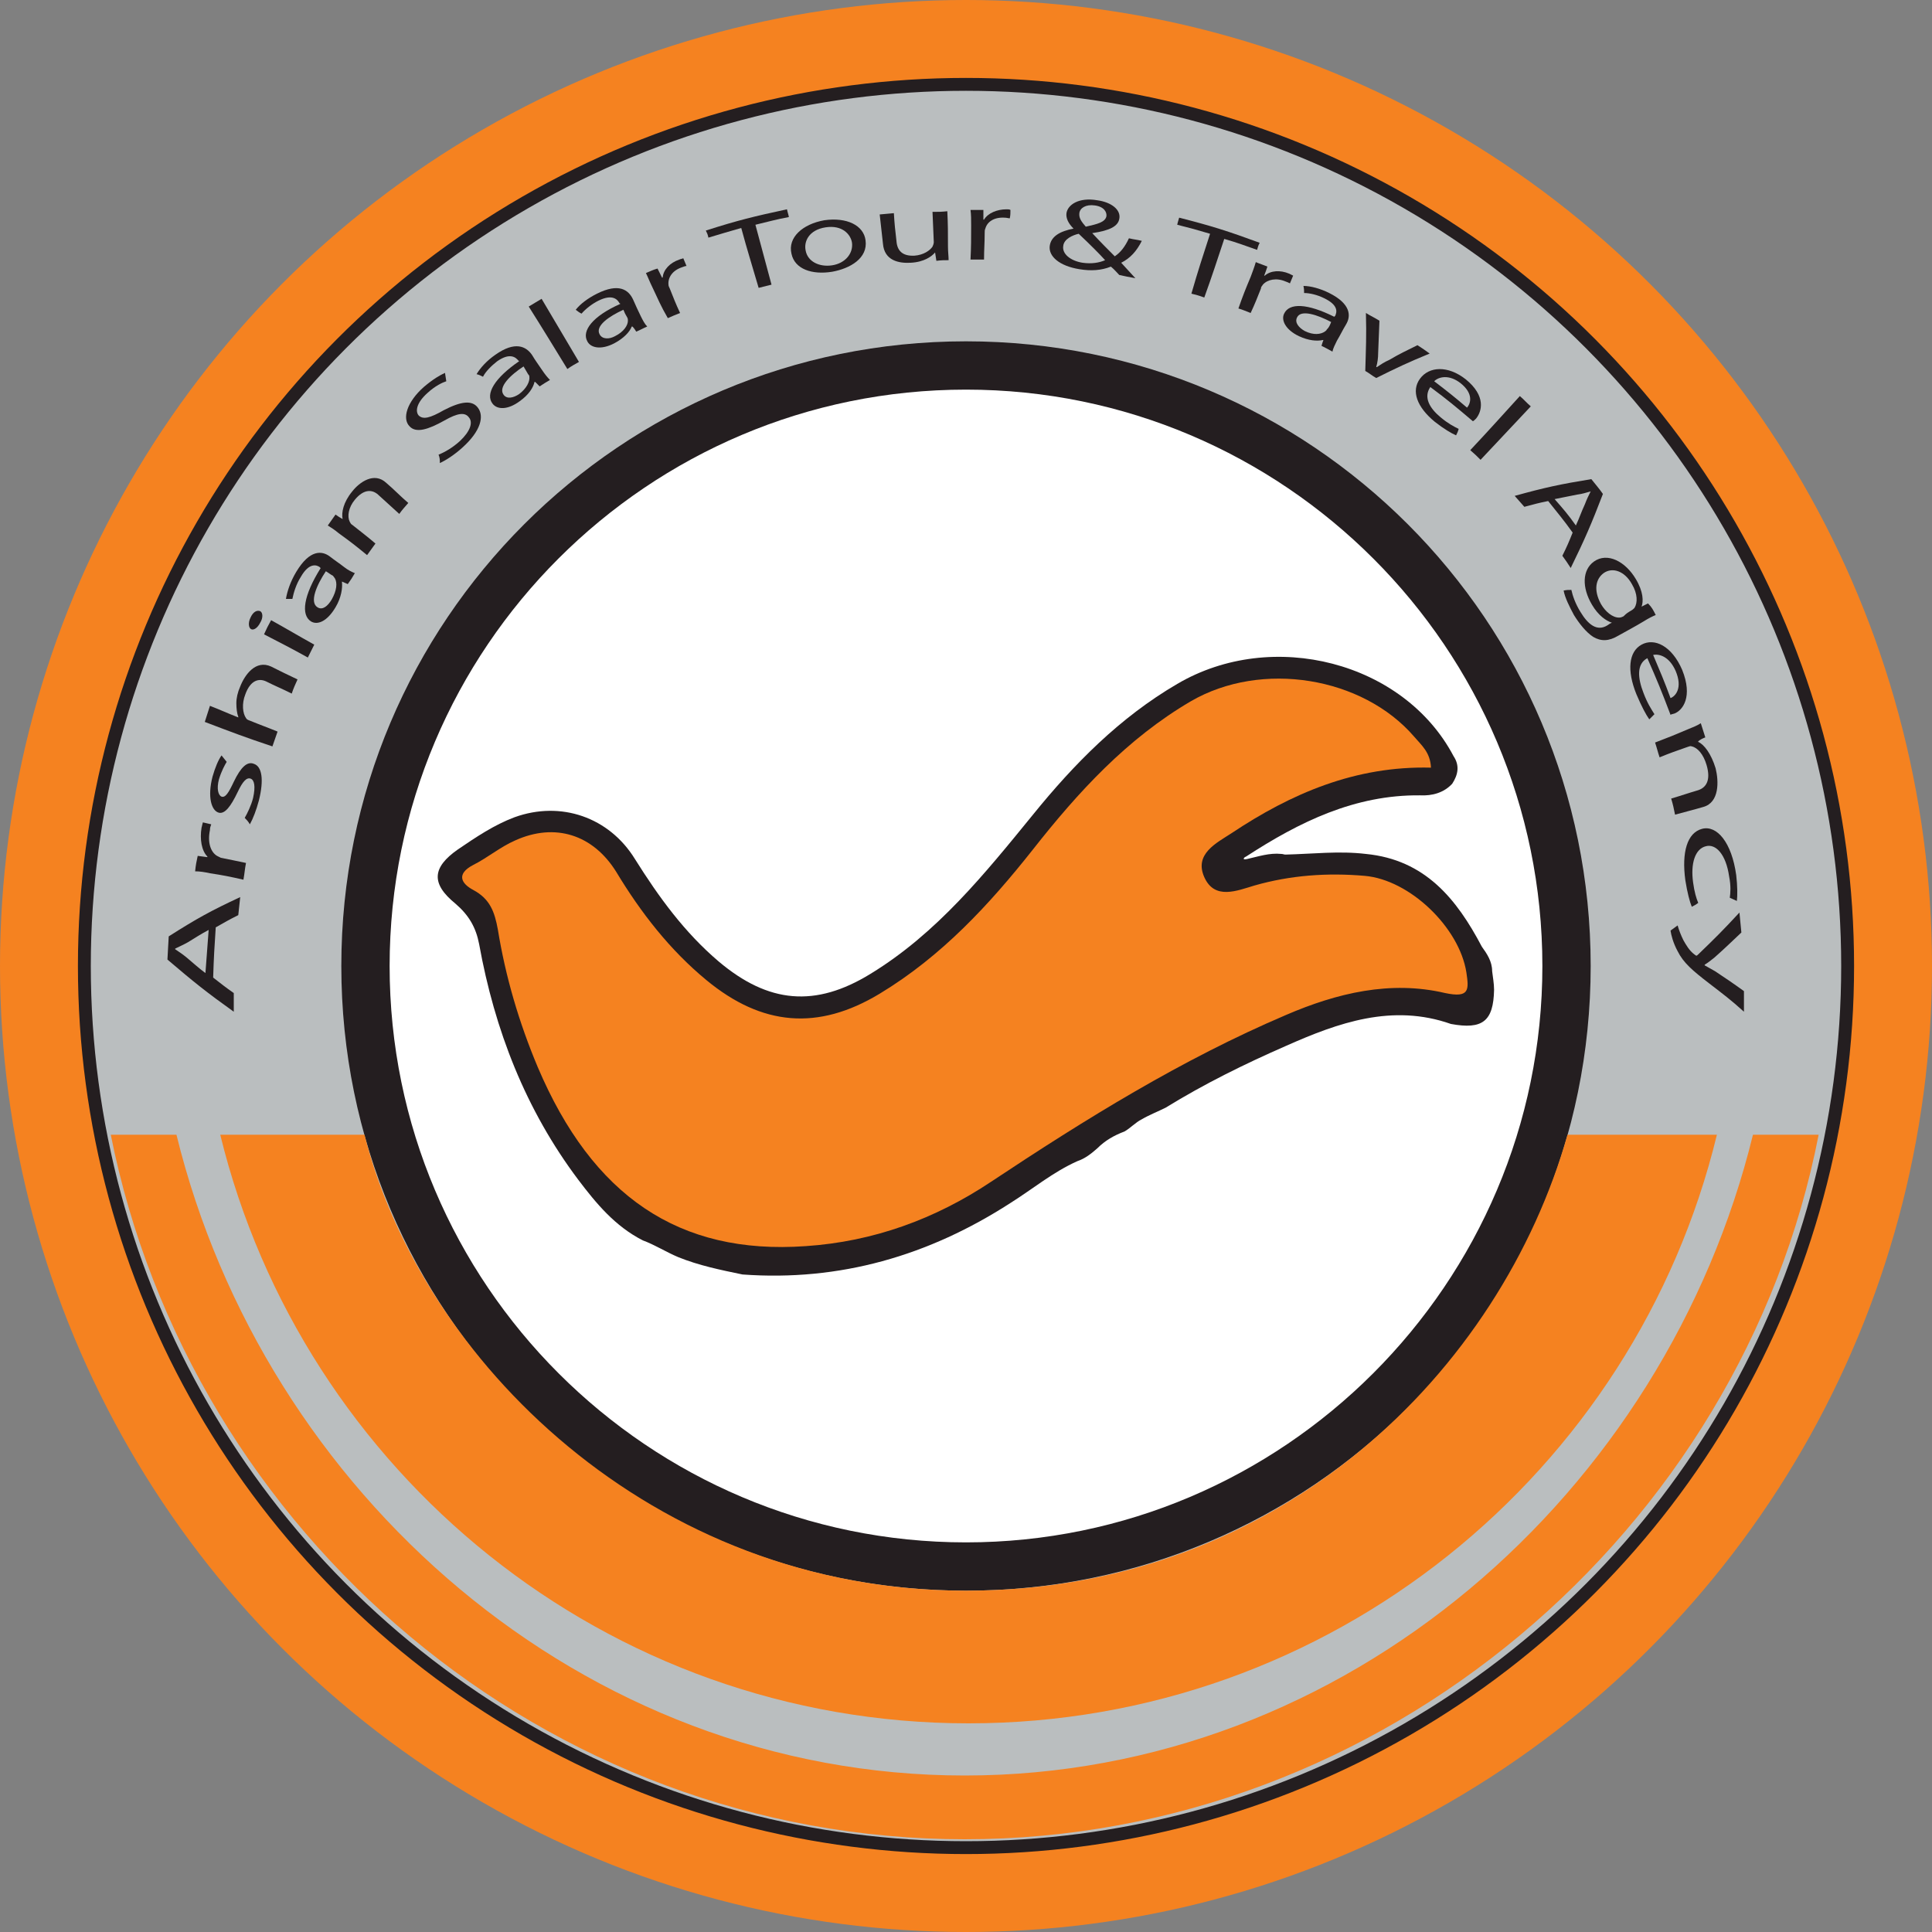 <?xml version="1.0" encoding="utf-8"?>
<!-- Generator: Adobe Illustrator 21.0.0, SVG Export Plug-In . SVG Version: 6.00 Build 0)  -->
<svg version="1.1" id="Background__x2B__logo_xA0_Image_1_"
	 xmlns="http://www.w3.org/2000/svg" xmlns:xlink="http://www.w3.org/1999/xlink" x="0px" y="0px" width="300px" height="300px"
	 viewBox="0 0 300 300" style="enable-background:new 0 0 300 300;" xml:space="preserve">
<rect x="0" y="0" width="300" height="300" fill="#808080" stroke="none"/>
<style type="text/css">
	.st0{fill:#F58220;}
	.st1{fill:#BABEBF;stroke:#241E20;stroke-width:2;stroke-miterlimit:10;}
	.st2{fill:#FFFFFF;}
	.st3{fill:#241E20;}
</style>
<g>
	<circle class="st0" cx="150" cy="150" r="150"/>
	<circle class="st1" cx="150" cy="150" r="136.9"/>
	<g>
		<path class="st2" d="M150,243.3c-51.4,0-93.3-41.8-93.3-93.3c0-51.4,41.8-93.3,93.3-93.3c51.4,0,93.3,41.8,93.3,93.3
			C243.3,201.4,201.4,243.3,150,243.3z"/>
		<path class="st3" d="M150,60.5c49.4,0,89.5,40.2,89.5,89.5s-40.2,89.5-89.5,89.5S60.5,199.4,60.5,150S100.6,60.5,150,60.5 M150,53
			c-53.6,0-97,43.4-97,97s43.4,97,97,97s97-43.4,97-97S203.6,53,150,53L150,53z"/>
	</g>
	<g>
		<path class="st3" d="M89.8,183.2c-8.2-10.9-13-23.3-15.4-36.6c-0.5-2.6-1.6-4.5-3.7-6.3c-3.8-3.1-3.6-5.6,0.4-8.4
			c2.8-1.9,5.6-3.8,8.8-5c7.2-2.6,14.7,0,18.7,6.5c3.7,5.9,7.7,11.4,13,15.9c7.7,6.5,15,7.2,23.6,1.9c10.3-6.3,17.7-15.5,25.2-24.7
			c6.4-7.9,13.5-15.1,22.4-20.3c14.8-8.7,35.2-3.4,42.9,11.2c1,1.5,0.7,2.9-0.2,4.3c-1.3,1.4-3.1,1.9-5,1.8
			c-10.1-0.1-18.7,4.1-27,9.5c-0.5,0.3,0.1-0.2-0.3,0.2c-0.2,0.2,0,0.3,0.4,0.2c1.8-0.4,3.5-1,5.4-0.8c0.2,0,0.4,0.1,0.6,0.1
			c4.2-0.1,8.3-0.6,12.5-0.1c9.2,0.9,14.1,7,18,14.4c0.8,1.1,1.6,2.3,1.6,3.8c0.1,0.9,0.3,1.9,0.3,2.9c-0.1,4.9-1.8,6.2-6.7,5.3
			c-9.1-3.2-17.5-0.2-25.6,3.4c-6.4,2.8-12.7,5.9-18.7,9.6c-1.2,0.6-2.5,1.1-3.7,1.8c-1,0.5-1.8,1.4-2.7,1.9c-1.6,0.6-3,1.4-4.2,2.6
			c-0.9,0.8-1.9,1.6-3.1,2c-3.8,1.7-6.9,4.3-10.4,6.5c-12.7,8.2-26.5,12.2-41.6,11.1c-3.4-0.7-6.8-1.4-10-2.7
			c-1.9-0.8-3.6-1.9-5.5-2.6C95.5,190.4,92.6,186.9,89.8,183.2z"/>
		<path class="st0" d="M222.2,119.2c-11.7-0.3-21.7,4-31,10.2c-2.3,1.5-5.8,3.2-4.2,6.8c1.6,3.6,5.1,2.1,7.8,1.3
			c5.6-1.6,11.3-2,17.1-1.5c7,0.6,14.7,8,15.8,15c0.4,2.7,0.5,4-3.3,3.2c-8.5-2-16.8,0-24.7,3.4c-16.2,6.9-31.2,16.2-45.8,25.9
			c-8.7,5.8-18.3,9.3-28.8,10c-19.7,1.4-33.1-7.8-41.6-27.8c-2.9-6.9-5-14-6.2-21.4c-0.5-2.7-1.2-4.7-3.8-6.1c-1.9-1-2.7-2.5,0-3.9
			c2.2-1.1,4.2-2.8,6.5-3.8c6.2-2.8,12.1-0.9,15.7,4.9c3.8,6.3,8.3,12.1,14,16.8c8.6,7.1,17.3,7.9,26.9,2.1
			c9.6-5.8,17-13.8,23.8-22.4c7-8.9,14.6-17.2,24.5-23c11-6.4,26.7-3.8,34.7,5.5C220.7,115.7,222.1,116.8,222.2,119.2z"/>
	</g>
	<g>
		<g>
			<path class="st3" d="M33.1,151.8c1.3,1,1.9,1.5,3.2,2.4c0,1.2,0,1.8,0,2.9c-4.2-3-6.2-4.6-10.3-8.1c0.1-1.5,0.1-2.2,0.2-3.6
				c4.4-2.8,6.6-4,11.1-6.1c-0.1,1.1-0.2,1.7-0.3,2.8c-1.4,0.7-2.1,1.1-3.5,1.9C33.3,147,33.2,148.6,33.1,151.8z M32.4,144.4
				c-1.3,0.7-1.9,1.1-3.2,1.9c-0.7,0.4-1.4,0.7-2,1c0,0,0,0,0,0.1c0.6,0.4,1.2,0.8,1.8,1.3c1.2,1,1.7,1.5,2.9,2.4
				C32.1,148.4,32.2,147.1,32.4,144.4z"/>
			<path class="st3" d="M32.6,135.6c-0.9-0.2-1.6-0.3-2.3-0.3c0.1-1,0.2-1.5,0.4-2.4c0.6,0.1,0.9,0.1,1.5,0.2c0-0.1,0-0.1,0-0.1
				c-0.9-0.9-1.2-2.7-0.9-4.5c0.1-0.3,0.1-0.5,0.2-0.8c0.5,0.1,0.8,0.2,1.3,0.3c-0.1,0.3-0.2,0.5-0.2,0.9c-0.4,1.9,0.1,3.4,1.1,4
				c0.2,0.1,0.4,0.2,0.6,0.3c1.6,0.3,2.4,0.5,3.9,0.8c-0.2,1-0.2,1.5-0.4,2.6C35.6,136.1,34.6,135.9,32.6,135.6z"/>
			<path class="st3" d="M38,127c0.4-0.7,1-1.9,1.3-3.1c0.4-1.8,0.2-2.8-0.4-3c-0.6-0.2-1.2,0.4-2,2.1c-1.1,2.3-2,3.4-2.9,3.2
				c-1.2-0.3-1.8-2.5-1-5.6c0.4-1.4,0.9-2.6,1.4-3.3c0.3,0.4,0.5,0.6,0.8,1c-0.3,0.5-0.8,1.4-1.2,2.7c-0.4,1.5-0.1,2.5,0.4,2.7
				c0.6,0.2,1.1-0.6,1.9-2.3c1.1-2.3,2.1-3.2,3.1-2.8c1.3,0.4,1.6,2.5,0.8,5.7c-0.4,1.5-0.9,2.8-1.4,3.7
				C38.5,127.5,38.3,127.3,38,127z"/>
			<path class="st3" d="M31.8,112.1c0.3-1,0.5-1.5,0.8-2.5c1.8,0.7,2.6,1.1,4.4,1.8c0,0,0,0,0-0.1c-0.2-0.5-0.3-1.3-0.3-2.1
				c0-0.8,0.2-1.7,0.6-2.6c0.7-1.8,2.4-4.2,4.8-3.1c1.6,0.8,2.4,1.2,4.1,2c-0.4,0.9-0.6,1.3-0.9,2.2c-1.6-0.8-2.4-1.1-4-1.9
				c-1.1-0.5-2.4-0.2-3.2,2c-0.6,1.5-0.4,3,0.1,3.7c0.1,0.2,0.3,0.3,0.6,0.4c1.7,0.7,2.6,1,4.3,1.7c-0.3,0.9-0.5,1.4-0.8,2.3
				C38.1,114.5,36,113.7,31.8,112.1z"/>
			<path class="st3" d="M40.4,94.9c0.4,0.2,0.5,1,0,1.8c-0.4,0.8-1,1.2-1.4,1c-0.4-0.2-0.5-1-0.1-1.8C39.3,95,39.9,94.7,40.4,94.9z
				 M47.8,102.1c-2.7-1.5-4.1-2.2-6.8-3.6c0.4-0.9,0.6-1.3,1.1-2.2c2.7,1.5,4,2.3,6.7,3.8C48.4,100.9,48.2,101.3,47.8,102.1z"/>
			<path class="st3" d="M54,90.7c-0.4-0.2-0.5-0.2-0.9-0.4c0,0,0,0,0,0.1c0.1,0.9-0.1,2.4-1,3.9c-1.3,2.2-2.8,2.8-3.8,2.2
				c-1.6-1-1.2-4,1.5-8.3c-0.1,0-0.1-0.1-0.1-0.1c-0.5-0.4-1.7-0.8-3,1.5C46,90.7,45.6,92,45.4,93c-0.4,0-0.6,0-1,0
				c0.2-1.2,0.7-2.7,1.6-4.2c2.1-3.5,4-3.3,5.2-2.4c0.9,0.7,1.4,1,2.3,1.7c0.5,0.4,1.1,0.7,1.6,0.9C54.7,89.7,54.5,90,54,90.7z
				 M50.6,88.7c-1.4,2.1-2.6,4.8-1.3,5.6c0.8,0.5,1.6-0.2,2.2-1.2c0.8-1.4,0.9-2.6,0.5-3.3c-0.1-0.1-0.2-0.3-0.3-0.4
				C51.3,89.2,51.1,89,50.6,88.7z"/>
			<path class="st3" d="M52.6,82.8c-0.6-0.5-1.2-0.9-1.7-1.2c0.5-0.7,0.7-1,1.2-1.7c0.4,0.3,0.6,0.4,1.1,0.7c0,0,0,0,0,0
				c-0.2-1,0.1-2.6,1.5-4.3c1.1-1.4,3.4-3.1,5.3-1.3c1.4,1.2,2,1.9,3.4,3.1c-0.6,0.7-0.9,1-1.4,1.7c-1.3-1.2-2-1.8-3.3-3
				c-0.9-0.8-2.2-0.9-3.6,0.8c-1,1.2-1.2,2.6-0.8,3.4c0.1,0.2,0.2,0.4,0.4,0.5c1.5,1.2,2.2,1.7,3.6,2.9c-0.5,0.7-0.8,1.1-1.3,1.8
				C55.3,84.8,54.4,84.1,52.6,82.8z"/>
			<path class="st3" d="M68.1,70.6c1-0.4,2.2-1.1,3.3-2.1c1.6-1.5,2.1-2.9,1.4-3.7c-0.6-0.8-1.7-0.7-3.8,0.5c-2.5,1.4-4.4,2-5.4,0.9
				c-1.2-1.2-0.4-3.8,2.2-6.1c1.4-1.2,2.6-1.9,3.3-2.2c0.1,0.5,0.1,0.8,0.2,1.3c-0.6,0.2-1.7,0.7-2.9,1.8c-1.8,1.6-1.9,2.9-1.4,3.5
				c0.7,0.7,1.8,0.4,3.9-0.8c2.7-1.4,4.4-1.6,5.3-0.4c1,1.3,0.5,3.6-2.4,6.2c-1.2,1.1-2.6,2-3.5,2.4C68.3,71.4,68.3,71.1,68.1,70.6z
				"/>
			<path class="st3" d="M83.8,60c-0.3-0.3-0.4-0.4-0.7-0.7c0,0,0,0-0.1,0c-0.2,0.9-0.9,2-2.3,3c-1.9,1.4-3.5,1.3-4.2,0.4
				c-1.2-1.5,0.3-4,4.1-6.6c0-0.1-0.1-0.1-0.1-0.1c-0.4-0.5-1.3-1.3-3.3,0.1c-0.9,0.7-1.8,1.6-2.2,2.4c-0.4-0.2-0.6-0.3-1-0.4
				c0.6-1,1.6-2.1,2.9-3c3.1-2.2,4.8-1.3,5.7,0c0.6,1,1,1.5,1.6,2.4c0.4,0.6,0.8,1.1,1.2,1.5C84.7,59.4,84.4,59.6,83.8,60z
				 M81.3,56.9c-2,1.3-4,3.2-3.1,4.4c0.5,0.7,1.5,0.5,2.4-0.1c1.2-0.9,1.7-2,1.6-2.7c0-0.2-0.1-0.3-0.2-0.4
				C81.7,57.6,81.6,57.4,81.3,56.9z"/>
			<path class="st3" d="M82.1,47.6c0.8-0.5,1.2-0.7,2-1.2c2.3,3.9,3.5,5.9,5.8,9.8c-0.7,0.4-1.1,0.6-1.8,1.1
				C85.7,53.4,84.5,51.4,82.1,47.6z"/>
			<path class="st3" d="M98.8,51.5c-0.2-0.3-0.3-0.5-0.6-0.8c0,0,0,0-0.1,0c-0.3,0.8-1.2,1.8-2.7,2.6c-2.1,1.1-3.7,0.7-4.2-0.3
				c-0.9-1.6,0.8-3.9,5.1-5.8c0-0.1,0-0.1-0.1-0.1c-0.3-0.6-1.1-1.5-3.3-0.4c-1,0.5-2,1.3-2.6,2c-0.4-0.2-0.5-0.3-0.9-0.6
				c0.7-0.9,1.9-1.8,3.3-2.5c3.4-1.7,4.9-0.6,5.6,0.9c0.5,1.1,0.7,1.6,1.2,2.6c0.3,0.6,0.6,1.2,1,1.6C99.8,51,99.5,51.2,98.8,51.5z
				 M96.8,48.1c-2.2,1-4.4,2.5-3.7,3.8c0.4,0.8,1.5,0.8,2.4,0.3c1.4-0.7,2-1.7,2-2.4c0-0.2,0-0.3-0.1-0.5
				C97.1,48.8,97,48.6,96.8,48.1z"/>
			<path class="st3" d="M101.3,44.6c-0.4-0.8-0.7-1.6-1-2.2c0.7-0.3,1.1-0.5,1.8-0.7c0.3,0.6,0.4,0.8,0.7,1.4c0,0,0.1,0,0.1,0
				c0.1-1.2,1.1-2.3,2.6-2.8c0.2-0.1,0.4-0.1,0.6-0.2c0.2,0.5,0.3,0.7,0.5,1.2c-0.2,0-0.4,0.1-0.7,0.2c-1.5,0.5-2.2,1.6-2.1,2.7
				c0,0.2,0.1,0.4,0.2,0.6c0.6,1.5,0.9,2.3,1.6,3.8c-0.8,0.3-1.2,0.5-1.9,0.8C102.6,47.5,102.2,46.5,101.3,44.6z"/>
			<path class="st3" d="M115.1,35.4c-2.1,0.6-3.1,0.9-5.1,1.5c-0.1-0.5-0.2-0.7-0.4-1.1c5-1.6,7.5-2.2,12.6-3.3
				c0.1,0.5,0.2,0.7,0.3,1.2c-2.1,0.4-3.1,0.7-5.2,1.2c1,3.7,1.5,5.6,2.5,9.3c-0.8,0.2-1.2,0.3-2,0.5
				C116.7,40.9,116.1,39.1,115.1,35.4z"/>
			<path class="st3" d="M134.4,37.3c0.4,2.8-2.4,4.4-5.2,4.9c-3.1,0.5-5.8-0.4-6.3-2.8c-0.6-2.5,1.7-4.6,5.1-5.2
				C131.5,33.7,134.1,35,134.4,37.3z M125.1,38.9c0.3,1.7,2.1,2.6,4.1,2.3c2-0.3,3.3-1.8,3.1-3.5c-0.2-1.3-1.5-2.8-4.1-2.4
				C125.6,35.7,124.8,37.5,125.1,38.9z"/>
			<path class="st3" d="M147.2,38.3c0,0.8,0.1,1.5,0.1,2.1c-0.7,0-1.1,0-1.9,0.1c-0.1-0.5-0.1-0.8-0.2-1.3c0,0,0,0,0,0
				c-0.5,0.6-1.7,1.5-3.8,1.6c-1.8,0.1-4.1-0.3-4.3-3c-0.2-1.8-0.3-2.7-0.5-4.5c0.9-0.1,1.3-0.1,2.2-0.2c0.1,1.7,0.2,2.6,0.4,4.3
				c0.1,1.5,0.9,2.4,2.8,2.3c1.4-0.1,2.4-0.8,2.8-1.4c0.1-0.2,0.2-0.5,0.2-0.7c-0.1-1.9-0.1-2.8-0.2-4.7c0.9,0,1.4,0,2.3-0.1
				C147.2,34.9,147.2,36,147.2,38.3z"/>
			<path class="st3" d="M150.8,35c0-0.9,0-1.7-0.1-2.4c0.8,0,1.2,0,2,0c0,0.6,0,0.9,0,1.5c0,0,0.1,0,0.1,0c0.6-1,2-1.6,3.5-1.6
				c0.3,0,0.4,0,0.6,0.1c0,0.5,0,0.8-0.1,1.3c-0.2,0-0.5-0.1-0.8-0.1c-1.6-0.1-2.7,0.6-3,1.7c-0.1,0.2-0.1,0.4-0.1,0.7
				c0,1.6-0.1,2.5-0.1,4.1c-0.8,0-1.3,0-2.1,0C150.8,38.2,150.8,37.2,150.8,35z"/>
			<path class="st3" d="M173.8,42.7c-0.4-0.4-0.7-0.8-1.3-1.3c-1.5,0.6-3.1,0.7-4.9,0.4c-3.1-0.5-4.8-2-4.6-3.6
				c0.2-1.5,1.6-2.3,3.7-2.7c0,0,0,0,0,0c-0.8-0.8-1.2-1.6-1.1-2.4c0.2-1.3,1.9-2.5,4.8-2c2.2,0.3,3.7,1.5,3.4,2.9
				c-0.2,1.1-1.4,1.8-4.2,2.2c0,0,0,0,0,0c1.2,1.3,2.6,2.7,3.5,3.6c0.9-0.6,1.6-1.5,2.2-2.8c0.8,0.2,1.2,0.2,2,0.4
				c-0.8,1.6-1.8,2.7-3.2,3.4c0.7,0.8,1.4,1.5,2.2,2.4C175.2,43,174.7,42.9,173.8,42.7z M171.6,40.4c-0.8-0.9-2.4-2.5-4.1-4.1
				c-0.9,0.2-2.3,0.8-2.4,1.9c-0.2,1.2,1.1,2.3,3,2.6C169.5,41,170.7,40.8,171.6,40.4z M167.6,33.1c-0.1,0.8,0.4,1.4,1,2.1
				c1.8-0.4,3-0.7,3.2-1.6c0.1-0.6-0.3-1.5-1.8-1.7C168.6,31.7,167.7,32.3,167.6,33.1z"/>
			<path class="st3" d="M187.9,36.3c-2-0.6-3.1-0.9-5.1-1.4c0.1-0.5,0.2-0.7,0.3-1.1c5.1,1.3,7.6,2.1,12.5,3.9
				c-0.2,0.4-0.3,0.7-0.4,1.1c-2-0.7-3-1.1-5.1-1.7c-1.2,3.6-1.8,5.5-3.1,9.1c-0.8-0.3-1.2-0.4-2-0.6
				C186.1,41.8,186.7,40,187.9,36.3z"/>
			<path class="st3" d="M194.2,43c0.3-0.8,0.6-1.6,0.8-2.3c0.7,0.3,1.1,0.4,1.8,0.7c-0.2,0.6-0.3,0.9-0.5,1.4c0,0,0.1,0,0.1,0
				c0.9-0.8,2.4-0.9,3.8-0.3c0.2,0.1,0.4,0.2,0.6,0.3c-0.2,0.5-0.3,0.7-0.5,1.2c-0.2-0.1-0.4-0.2-0.7-0.3c-1.4-0.6-2.8-0.3-3.5,0.5
				c-0.1,0.2-0.3,0.3-0.3,0.6c-0.6,1.5-0.9,2.3-1.6,3.8c-0.8-0.3-1.2-0.5-1.9-0.7C193,45.9,193.4,44.9,194.2,43z"/>
			<path class="st3" d="M205.2,53.7c0.1-0.4,0.2-0.6,0.3-0.9c0,0,0,0-0.1,0c-0.9,0.2-2.2,0.1-3.7-0.6c-2.1-1-2.8-2.5-2.3-3.5
				c0.8-1.7,3.6-1.6,7.8,0.5c0-0.1,0-0.1,0.1-0.1c0.3-0.6,0.6-1.7-1.7-2.8c-1-0.5-2.2-0.8-3.1-0.8c0-0.4,0-0.6-0.1-1.1
				c1.1,0,2.6,0.4,4,1.1c3.4,1.7,3.4,3.6,2.6,4.9c-0.6,1-0.8,1.5-1.4,2.5c-0.3,0.6-0.6,1.2-0.7,1.7C206.2,54.2,205.8,54,205.2,53.7z
				 M206.7,50c-2.1-1.1-4.7-2-5.3-0.7c-0.4,0.8,0.3,1.6,1.2,2.1c1.4,0.7,2.5,0.5,3.1,0.1c0.1-0.1,0.3-0.2,0.3-0.3
				C206.4,50.8,206.5,50.5,206.7,50z"/>
			<path class="st3" d="M214.2,49.8c-0.1,2-0.1,3-0.2,5c0,0.8-0.1,1.5-0.3,2.2c0,0,0,0,0.1,0c0.6-0.4,1.2-0.8,1.9-1.1
				c1.7-1,2.6-1.4,4.4-2.3c0.8,0.5,1.2,0.8,1.9,1.3c-3.4,1.4-5.1,2.2-8.3,3.8c-0.7-0.4-1-0.7-1.7-1.1c0.1-3.6,0.2-5.4,0.1-9
				C212.9,49.1,213.4,49.3,214.2,49.8z"/>
			<path class="st3" d="M222.1,60.1c-1.1,1.6-0.1,3.3,1.6,4.7c1.2,1,2,1.4,2.8,1.8c-0.1,0.4-0.2,0.6-0.4,1c-0.7-0.3-1.9-1-3.3-2.1
				c-2.8-2.3-3.7-4.8-2.3-6.7c1.4-1.9,4.3-2.1,7.1,0.1c3.2,2.6,2.5,5,1.6,6.1c-0.2,0.2-0.4,0.4-0.5,0.4
				C226.1,63.2,224.8,62.1,222.1,60.1z M227.8,63.3c0.6-0.7,1-2.2-1-3.8c-1.8-1.4-3.4-1-4.1-0.3C224.8,60.8,225.8,61.6,227.8,63.3z"
				/>
			<path class="st3" d="M236,61.5c0.7,0.6,1,1,1.7,1.6c-3.1,3.3-4.7,5-7.8,8.3c-0.6-0.6-0.9-0.9-1.6-1.5
				C231.4,66.6,232.9,64.9,236,61.5z"/>
			<path class="st3" d="M240.4,77.8c-1.5,0.3-2.2,0.5-3.7,0.9c-0.6-0.7-0.9-1-1.5-1.7c4.7-1.3,7-1.8,11.9-2.6
				c0.7,0.9,1.1,1.3,1.8,2.3c-1.8,4.7-2.8,7-5,11.5c-0.5-0.8-0.8-1.2-1.3-1.9c0.7-1.4,1-2.1,1.6-3.6
				C242.7,80.6,241.9,79.7,240.4,77.8z M244.7,81.6c0.6-1.3,0.8-2,1.4-3.3c0.3-0.8,0.6-1.4,0.9-2c0,0,0,0,0,0
				c-0.7,0.2-1.3,0.4-2.1,0.5c-1.4,0.3-2.1,0.4-3.5,0.7C242.8,79.1,243.5,79.9,244.7,81.6z"/>
			<path class="st3" d="M257.1,95.5c-0.5,0.2-1.1,0.5-1.9,1c-1.5,0.9-2.3,1.3-3.9,2.2c-1.5,0.9-2.7,0.9-3.9,0.2
				c-1.1-0.7-2.2-2.1-3-3.4c-0.7-1.3-1.4-2.7-1.6-3.8c0.5-0.1,0.7-0.1,1.2-0.1c0.2,0.9,0.6,2.1,1.4,3.4c1.2,2,2.6,3.1,4.2,2.1
				c0.3-0.2,0.4-0.3,0.7-0.4c0,0,0,0,0,0c-0.9-0.3-2.1-1.1-3.1-2.8c-1.6-2.7-1.5-5.4,0.3-6.7c2.1-1.5,4.9,0,6.5,2.7
				c1.2,2,1.2,3.5,0.9,4.3c0,0,0,0,0,0c0.4-0.2,0.6-0.3,1-0.5C256.5,94.3,256.7,94.7,257.1,95.5z M253.3,94.8
				c0.2-0.1,0.4-0.3,0.5-0.4c0.5-0.8,0.5-2.2-0.4-3.7c-1.1-2-3-2.7-4.4-1.7c-1.2,0.9-1.6,2.6-0.4,4.8c0.7,1.2,1.8,2.1,2.8,2.1
				c0.3,0,0.5-0.1,0.7-0.2C252.6,95.2,252.8,95.1,253.3,94.8z"/>
			<path class="st3" d="M255.8,102.2c-1.7,0.9-1.5,3.1-0.6,5.4c0.6,1.6,1.2,2.5,1.7,3.3c-0.3,0.3-0.5,0.5-0.8,0.8
				c-0.5-0.7-1.2-2-2-3.9c-1.5-3.7-1.2-6.6,0.8-7.7c2-1.1,4.7,0.2,6.3,3.9c1.7,4.2,0.1,6.3-1.2,6.8c-0.3,0.1-0.5,0.1-0.6,0.2
				C258,107.3,257.3,105.6,255.8,102.2z M259.4,108.4c0.8-0.3,1.9-1.6,0.8-4.2c-1-2.3-2.6-2.7-3.5-2.5
				C257.8,104.3,258.4,105.7,259.4,108.4z"/>
			<path class="st3" d="M262.2,113.2c0.7-0.3,1.3-0.5,1.9-0.9c0.3,0.9,0.4,1.3,0.7,2.2c-0.5,0.2-0.7,0.3-1.1,0.6c0,0,0,0,0,0.1
				c0.9,0.4,2,1.8,2.7,4.1c0.5,2,0.6,5.3-1.9,6c-1.7,0.5-2.6,0.7-4.4,1.2c-0.2-1-0.3-1.5-0.6-2.5c1.7-0.5,2.5-0.8,4.2-1.3
				c1.2-0.4,2-1.5,1.3-3.9c-0.5-1.7-1.4-2.7-2.3-2.9c-0.2-0.1-0.4,0-0.7,0.1c-1.7,0.6-2.6,0.9-4.3,1.6c-0.3-0.9-0.4-1.4-0.7-2.3
				C259.1,114.5,260.1,114.1,262.2,113.2z"/>
			<path class="st3" d="M262.7,140.8c-0.3-0.7-0.7-2.2-1-4.1c-0.6-4.4,0.3-7.4,2.6-8c2.3-0.6,4.6,2.1,5.3,7.2c0.2,1.7,0.2,3.2,0.1,4
				c-0.4-0.2-0.7-0.3-1.1-0.5c0.1-0.7,0.2-1.8-0.1-3.3c-0.5-3.5-2.1-5.1-3.6-4.7c-1.7,0.4-2.4,2.7-2,5.6c0.2,1.5,0.5,2.5,0.8,3.2
				C263.3,140.5,263.1,140.6,262.7,140.8z"/>
			<path class="st3" d="M270.4,144.8c-1.7,1.6-2.5,2.4-4.2,3.9c-0.5,0.4-1,0.8-1.5,1.1c0,0,0,0,0,0.1c0.5,0.3,1.1,0.6,1.6,0.9
				c1.8,1.2,2.7,1.8,4.5,3.1c0,1.3,0,1.9,0,3.2c-2.1-1.9-3.2-2.7-5.4-4.4c-2.6-2-4-3.2-4.9-5c-0.7-1.3-1-2.5-1.1-3.2
				c0.4-0.3,0.7-0.5,1.1-0.8c0.2,0.7,0.5,1.5,0.9,2.3c0.4,0.7,0.9,1.6,1.7,2.2c0.1,0.1,0.3,0.2,0.3,0.2c0.1,0,0.2-0.1,0.3-0.2
				c2.6-2.5,3.9-3.8,6.4-6.5C270.2,142.9,270.3,143.6,270.4,144.8z"/>
		</g>
	</g>
	<path class="st0" d="M272.2,176.2c-13.6,55.5-63,99.5-122.4,99.5s-108.8-44-122.4-99.5H17.2c12.4,62.1,67.6,109.4,132.6,109.4
		s120.6-47.9,132.6-109.4H272.2z"/>
	<path class="st0" d="M243.4,176.2C233,212.8,198.9,247,150,247c-48.9,0-84.7-36.1-93.4-70.8H34.2c12.8,52.4,59.9,91.4,116.2,91.4
		s103.5-39,116.2-91.4H243.4z"/>
</g>
</svg>

